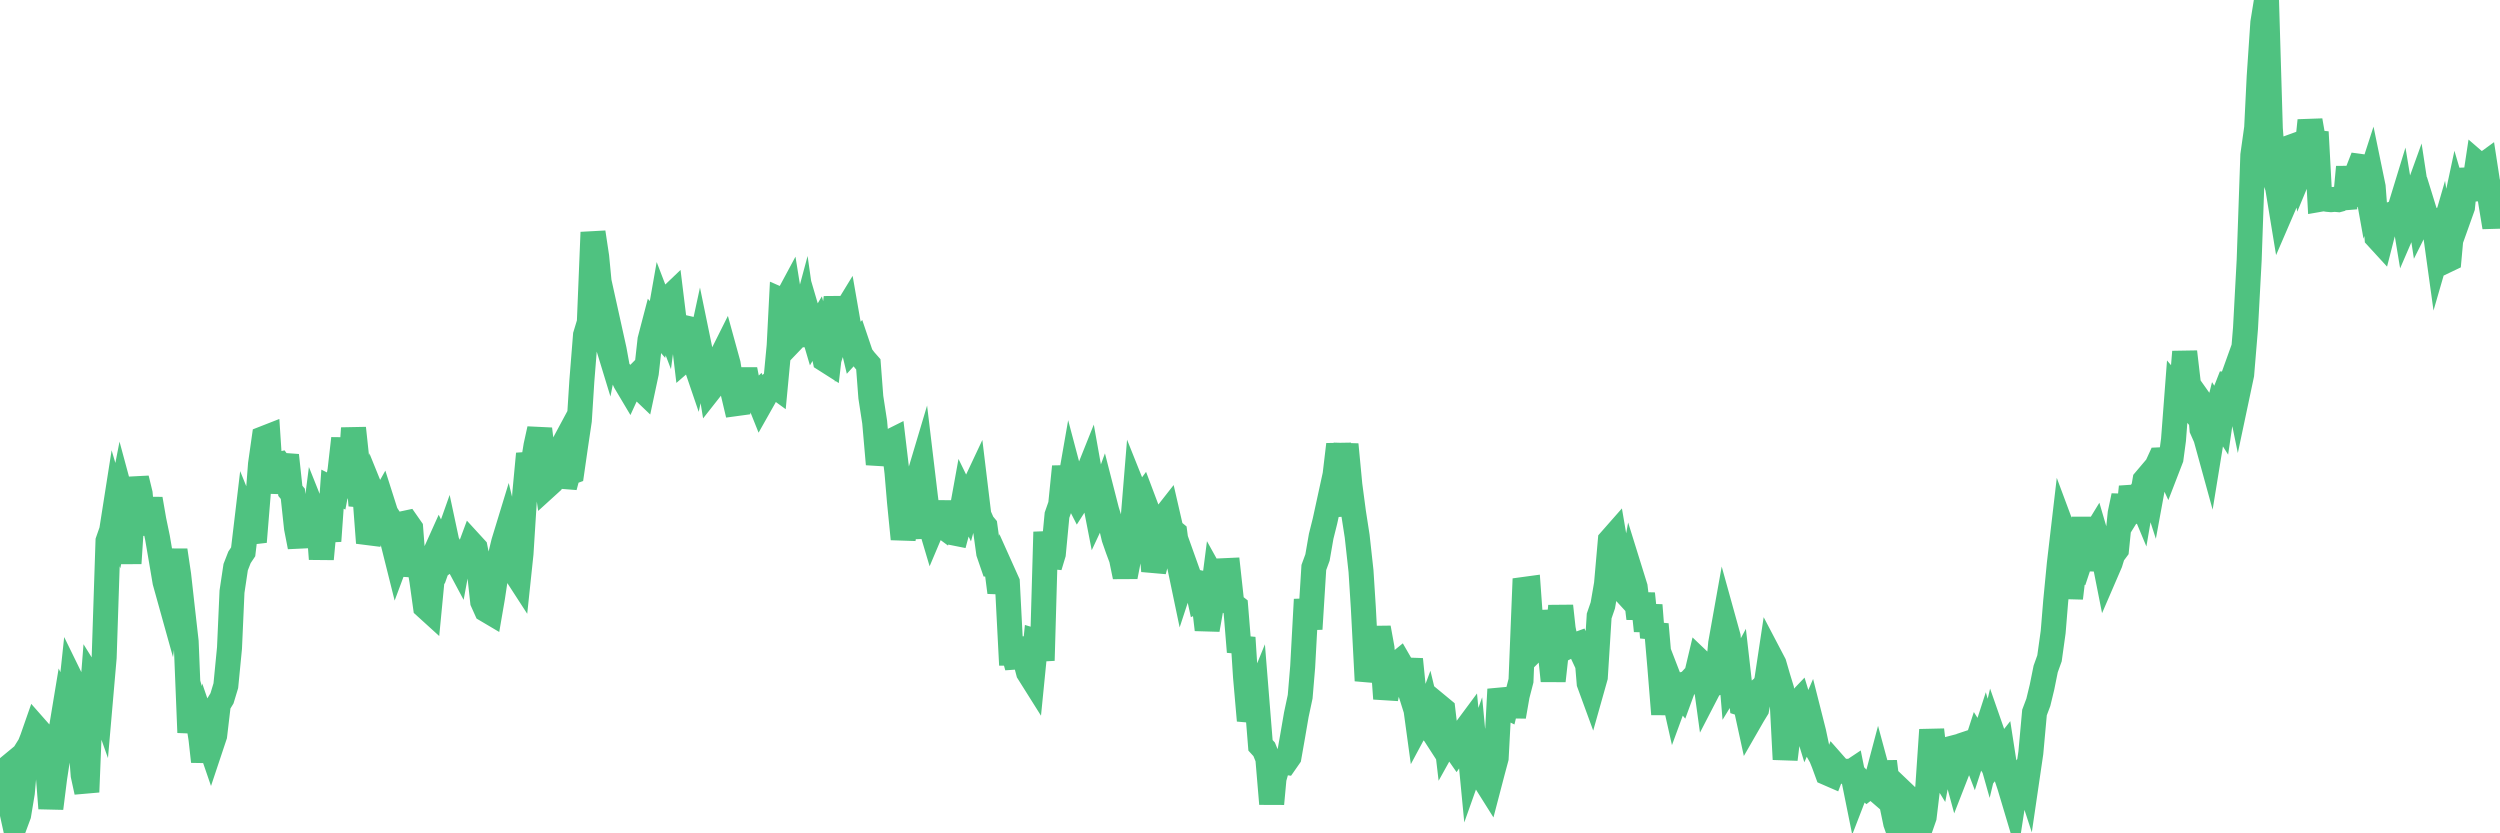 <?xml version="1.0"?><svg width="150px" height="50px" xmlns="http://www.w3.org/2000/svg" xmlns:xlink="http://www.w3.org/1999/xlink"> <polyline fill="none" stroke="#4fc280" stroke-width="1.5px" stroke-linecap="round" stroke-miterlimit="5" points="0.00,47.83 0.22,46.28 0.45,46.09 0.67,48.51 0.89,49.51 1.12,48.89 1.34,47.56 1.56,45.07 1.79,44.70 1.94,44.32 2.16,43.69 2.38,43.94 2.61,44.93 2.83,45.67 3.05,48.50 3.28,46.67 3.50,45.24 3.65,43.91 3.87,42.58 4.09,43.04 4.32,40.89 4.54,41.34 4.76,43.53 4.99,46.51 5.21,47.52 5.36,43.81 5.58,40.99 5.81,41.36 6.03,41.98 6.25,39.45 6.48,32.46 6.70,31.83 6.92,30.43 7.07,30.94 7.29,29.81 7.52,30.66 7.74,33.80 7.96,30.42 8.19,28.71 8.41,29.62 8.63,32.06 8.78,31.12 9.01,29.94 9.23,31.21 9.45,32.27 9.68,33.61 9.90,34.91 10.12,35.70 10.35,33.97 10.50,33.02 10.72,34.50 10.94,36.47 11.17,38.50 11.39,43.95 11.61,42.13 11.84,42.92 12.06,44.34 12.21,45.69 12.43,44.18 12.65,44.82 12.88,44.13 13.10,42.26 13.32,41.90 13.55,41.14 13.77,38.88 13.92,35.50 14.14,34.03 14.37,33.44 14.59,33.11 14.81,31.26 15.04,31.83 15.26,32.51 15.48,29.81 15.63,27.85 15.85,26.30 16.08,26.21 16.30,29.56 16.52,27.91 16.75,27.86 16.97,28.17 17.19,27.32 17.42,29.45 17.57,29.63 17.79,31.68 18.01,32.81 18.24,30.45 18.46,31.35 18.68,32.77 18.91,30.98 19.13,31.53 19.28,33.54 19.50,31.18 19.73,32.46 19.95,29.35 20.17,29.46 20.40,28.24 20.62,26.31 20.84,28.76 20.99,28.93 21.21,25.69 21.44,27.83 21.66,30.32 21.88,29.53 22.11,32.57 22.33,31.92 22.55,30.15 22.70,30.52 22.93,30.11 23.15,30.80 23.37,31.14 23.60,32.63 23.82,33.51 24.04,32.92 24.27,31.40 24.41,31.37 24.64,31.70 24.86,34.55 25.08,33.47 25.31,34.82 25.53,36.40 25.75,36.60 25.98,34.21 26.13,33.14 26.35,32.65 26.57,33.10 26.80,32.45 27.02,33.48 27.24,33.32 27.47,33.75 27.69,32.56 27.84,33.44 28.06,33.27 28.29,32.65 28.51,32.89 28.73,33.99 28.96,36.10 29.18,36.59 29.40,36.72 29.55,35.85 29.77,34.39 30.00,33.45 30.22,32.54 30.44,31.82 30.67,32.77 30.89,34.30 31.11,34.64 31.26,33.22 31.49,29.57 31.71,27.23 31.93,28.16 32.16,26.74 32.38,25.74 32.60,27.56 32.83,29.15 33.05,28.95 33.20,28.57 33.42,27.41 33.64,27.00 33.87,29.21 34.09,28.39 34.31,28.31 34.54,26.71 34.76,25.23 34.91,22.87 35.13,20.11 35.36,19.35 35.58,13.94 35.80,15.40 36.03,17.79 36.25,19.99 36.47,20.71 36.62,19.95 36.85,20.99 37.07,22.20 37.29,22.42 37.52,22.92 37.74,23.29 37.96,22.81 38.19,22.58 38.33,23.18 38.56,23.40 38.78,22.37 39.00,20.39 39.23,19.51 39.45,19.77 39.67,18.52 39.90,19.12 40.05,17.98 40.27,17.77 40.49,19.56 40.72,19.58 40.94,19.63 41.16,21.48 41.39,21.28 41.61,21.47 41.76,21.91 41.98,20.89 42.20,21.96 42.43,21.96 42.65,23.30 42.87,23.02 43.10,22.50 43.32,21.34 43.47,21.04 43.69,21.84 43.92,23.29 44.14,24.22 44.36,24.19 44.59,22.78 44.81,22.78 45.03,23.92 45.18,23.90 45.41,23.68 45.63,24.23 45.85,23.84 46.08,23.21 46.30,23.01 46.52,23.17 46.75,20.74 46.89,18.02 47.12,18.12 47.34,17.71 47.56,19.08 47.79,20.15 48.01,19.92 48.23,19.10 48.46,20.72 48.68,19.55 48.83,20.06 49.05,19.69 49.28,20.54 49.50,21.57 49.72,21.71 49.95,19.74 50.17,17.85 50.39,19.48 50.54,19.00 50.76,18.64 50.99,19.96 51.21,20.88 51.43,20.64 51.66,21.32 51.88,21.61 52.10,21.86 52.25,23.83 52.48,25.33 52.70,27.85 52.92,26.81 53.15,26.97 53.37,26.52 53.59,26.41 53.82,28.35 53.97,30.12 54.19,32.34 54.41,31.02 54.64,32.26 54.86,30.12 55.08,28.78 55.31,28.01 55.53,29.85 55.68,31.02 55.90,31.76 56.12,31.24 56.35,31.41 56.57,30.13 56.79,31.55 57.02,31.72 57.24,31.98 57.39,32.01 57.61,31.19 57.84,29.92 58.06,30.37 58.28,29.57 58.51,29.08 58.73,30.90 58.95,31.40 59.10,31.58 59.32,33.17 59.55,33.84 59.77,33.84 59.99,35.54 60.22,34.45 60.44,34.94 60.66,39.19 60.81,39.19 61.04,40.02 61.26,38.30 61.48,39.46 61.71,40.34 61.93,40.69 62.15,38.48 62.38,38.55 62.53,39.63 62.75,31.92 62.97,33.99 63.20,33.23 63.42,30.91 63.64,30.28 63.87,28.00 64.09,29.57 64.24,28.71 64.46,29.54 64.68,29.97 64.91,29.61 65.13,28.74 65.35,28.19 65.58,29.48 65.80,30.61 66.02,30.14 66.17,29.73 66.40,30.63 66.62,31.34 66.84,32.28 67.07,32.94 67.29,33.53 67.51,34.60 67.74,33.42 67.88,32.43 68.11,29.62 68.33,30.17 68.55,29.87 68.78,30.48 69.00,31.63 69.22,34.26 69.45,33.39 69.60,32.92 69.82,31.08 70.04,30.80 70.27,31.80 70.49,31.98 70.71,33.65 70.94,34.75 71.16,34.08 71.31,34.50 71.53,34.87 71.76,34.92 71.98,35.93 72.20,35.82 72.43,37.78 72.65,36.54 72.87,34.83 73.02,35.10 73.24,34.71 73.47,34.24 73.69,34.23 73.91,36.23 74.14,36.41 74.36,39.11 74.58,38.26 74.73,40.60 74.96,43.23 75.18,42.40 75.40,41.86 75.63,44.72 75.85,44.96 76.07,45.50 76.30,48.23 76.44,46.71 76.67,45.89 76.89,45.71 77.11,45.74 77.34,45.41 77.56,44.16 77.78,42.88 78.01,41.80 78.16,40.01 78.38,35.97 78.60,37.74 78.83,34.05 79.05,33.45 79.27,32.18 79.50,31.26 79.72,30.25 79.87,30.93 80.09,28.61 80.32,26.67 80.54,28.10 80.76,26.67 80.99,29.09 81.21,30.75 81.43,32.17 81.66,34.26 81.80,36.46 82.03,40.84 82.25,39.87 82.47,39.14 82.70,37.67 82.92,38.88 83.14,41.92 83.37,40.77 83.52,39.21 83.74,39.92 83.96,39.74 84.19,40.14 84.41,40.84 84.63,39.56 84.86,41.85 85.08,43.46 85.23,43.18 85.45,43.40 85.67,42.81 85.90,43.77 86.12,44.11 86.34,42.39 86.57,42.58 86.79,44.45 86.94,44.18 87.16,44.68 87.39,45.01 87.61,44.69 87.83,43.93 88.06,43.62 88.28,45.91 88.50,45.29 88.65,46.89 88.88,45.93 89.10,46.83 89.32,47.18 89.55,46.30 89.77,45.48 89.99,41.36 90.22,42.31 90.36,42.38 90.59,41.44 90.81,42.99 91.03,41.73 91.26,40.84 91.48,35.36 91.70,35.33 91.93,38.53 92.08,38.94 92.30,38.72 92.52,36.70 92.75,37.92 92.97,38.69 93.19,40.85 93.42,38.77 93.64,36.36 93.79,37.73 94.01,38.82 94.23,38.71 94.46,38.73 94.68,38.65 94.90,39.12 95.13,38.33 95.35,40.99 95.50,41.40 95.72,40.62 95.95,36.96 96.17,36.32 96.39,35.04 96.62,32.43 96.84,32.18 97.06,33.47 97.29,33.65 97.44,35.46 97.66,35.70 97.88,34.49 98.11,35.23 98.33,37.11 98.55,35.62 98.78,37.85 99.00,36.31 99.15,38.25 99.37,37.46 99.59,40.00 99.82,42.85 100.04,40.47 100.26,41.04 100.49,42.06 100.71,41.46 100.86,41.64 101.08,41.04 101.31,40.98 101.53,40.74 101.75,40.66 101.98,39.69 102.20,39.90 102.42,41.51 102.57,41.22 102.79,41.06 103.02,40.97 103.24,38.60 103.46,37.37 103.69,38.20 103.91,40.84 104.13,40.48 104.28,40.20 104.51,42.22 104.73,42.29 104.95,43.30 105.18,42.90 105.40,42.54 105.62,41.38 105.85,41.19 106.00,40.87 106.22,39.41 106.44,39.83 106.67,40.62 106.89,41.34 107.11,45.56 107.34,43.66 107.56,43.20 107.71,42.33 107.93,42.10 108.15,42.82 108.38,43.57 108.60,43.06 108.82,43.93 109.05,45.02 109.27,45.41 109.42,45.78 109.64,46.38 109.87,46.48 110.09,45.90 110.31,46.15 110.54,46.28 110.76,46.28 110.98,46.37 111.13,46.27 111.36,47.41 111.58,46.84 111.80,47.07 112.02,47.27 112.25,47.09 112.47,47.28 112.69,46.45 112.92,47.30 113.07,45.69 113.29,47.48 113.51,48.27 113.74,49.38 113.96,50.00 114.18,49.51 114.41,47.79 114.63,48.00 114.78,48.51 115.00,48.83 115.23,49.65 115.45,49.02 115.67,47.19 115.90,43.79 116.12,45.71 116.34,46.07 116.49,45.28 116.71,45.00 116.94,44.94 117.16,45.60 117.38,46.41 117.61,45.82 117.83,45.78 118.05,44.61 118.20,44.56 118.43,45.16 118.65,44.48 118.87,44.83 119.10,44.12 119.32,44.90 119.54,43.98 119.77,44.64 119.92,45.37 120.14,45.09 120.36,46.51 120.58,47.17 120.81,47.94 121.03,46.51 121.25,46.53 121.48,46.21 121.63,46.67 121.85,45.17 122.07,42.75 122.30,42.14 122.52,41.23 122.74,40.14 122.97,39.50 123.19,37.92 123.34,36.09 123.56,33.82 123.79,31.85 124.01,32.44 124.23,35.89 124.46,33.94 124.68,34.05 124.90,33.39 125.05,31.05 125.27,34.21 125.50,32.36 125.72,32.00 125.94,32.75 126.17,33.17 126.39,34.28 126.61,33.77 126.76,33.28 126.99,32.97 127.21,30.80 127.43,29.75 127.66,31.35 127.88,29.21 128.10,30.12 128.33,29.75 128.48,30.11 128.70,28.82 128.92,28.56 129.15,29.27 129.37,28.07 129.59,27.59 129.81,27.58 130.04,28.08 130.26,27.51 130.41,26.39 130.63,23.50 130.86,23.77 131.08,21.11 131.30,22.99 131.53,25.10 131.75,23.72 131.97,24.03 132.12,25.75 132.35,26.27 132.57,27.07 132.79,25.72 133.02,24.81 133.24,25.16 133.46,23.66 133.69,23.07 133.83,23.08 134.06,22.44 134.28,23.51 134.50,22.47 134.73,19.70 134.95,15.61 135.17,9.31 135.40,7.67 135.55,4.61 135.77,1.36 135.99,0.00 136.22,7.72 136.44,10.61 136.66,11.26 136.89,12.66 137.11,12.15 137.26,11.80 137.48,11.44 137.71,8.73 137.93,8.65 138.15,9.99 138.37,9.46 138.60,7.23 138.82,8.49 138.97,7.92 139.19,11.96 139.42,11.92 139.64,11.96 139.86,11.98 140.09,11.96 140.31,11.98 140.53,11.92 140.68,12.49 140.91,10.02 141.13,12.33 141.35,10.57 141.58,9.98 141.80,10.01 142.02,11.24 142.25,10.53 142.39,11.21 142.62,14.23 142.84,14.47 143.06,13.61 143.29,12.92 143.51,12.84 143.73,12.84 143.96,12.62 144.11,12.13 144.33,13.46 144.55,12.95 144.78,12.25 145.00,11.64 145.22,13.08 145.45,12.62 145.67,13.33 145.89,13.45 146.04,13.38 146.27,15.04 146.49,14.28 146.71,15.66 146.94,15.55 147.16,13.13 147.38,12.10 147.60,12.85 147.75,12.43 147.98,10.15 148.20,11.37 148.42,11.35 148.65,9.83 148.87,10.02 149.09,9.86 149.32,11.35 149.47,12.30 149.69,13.63 149.91,11.56 150.00,11.52 "/></svg>